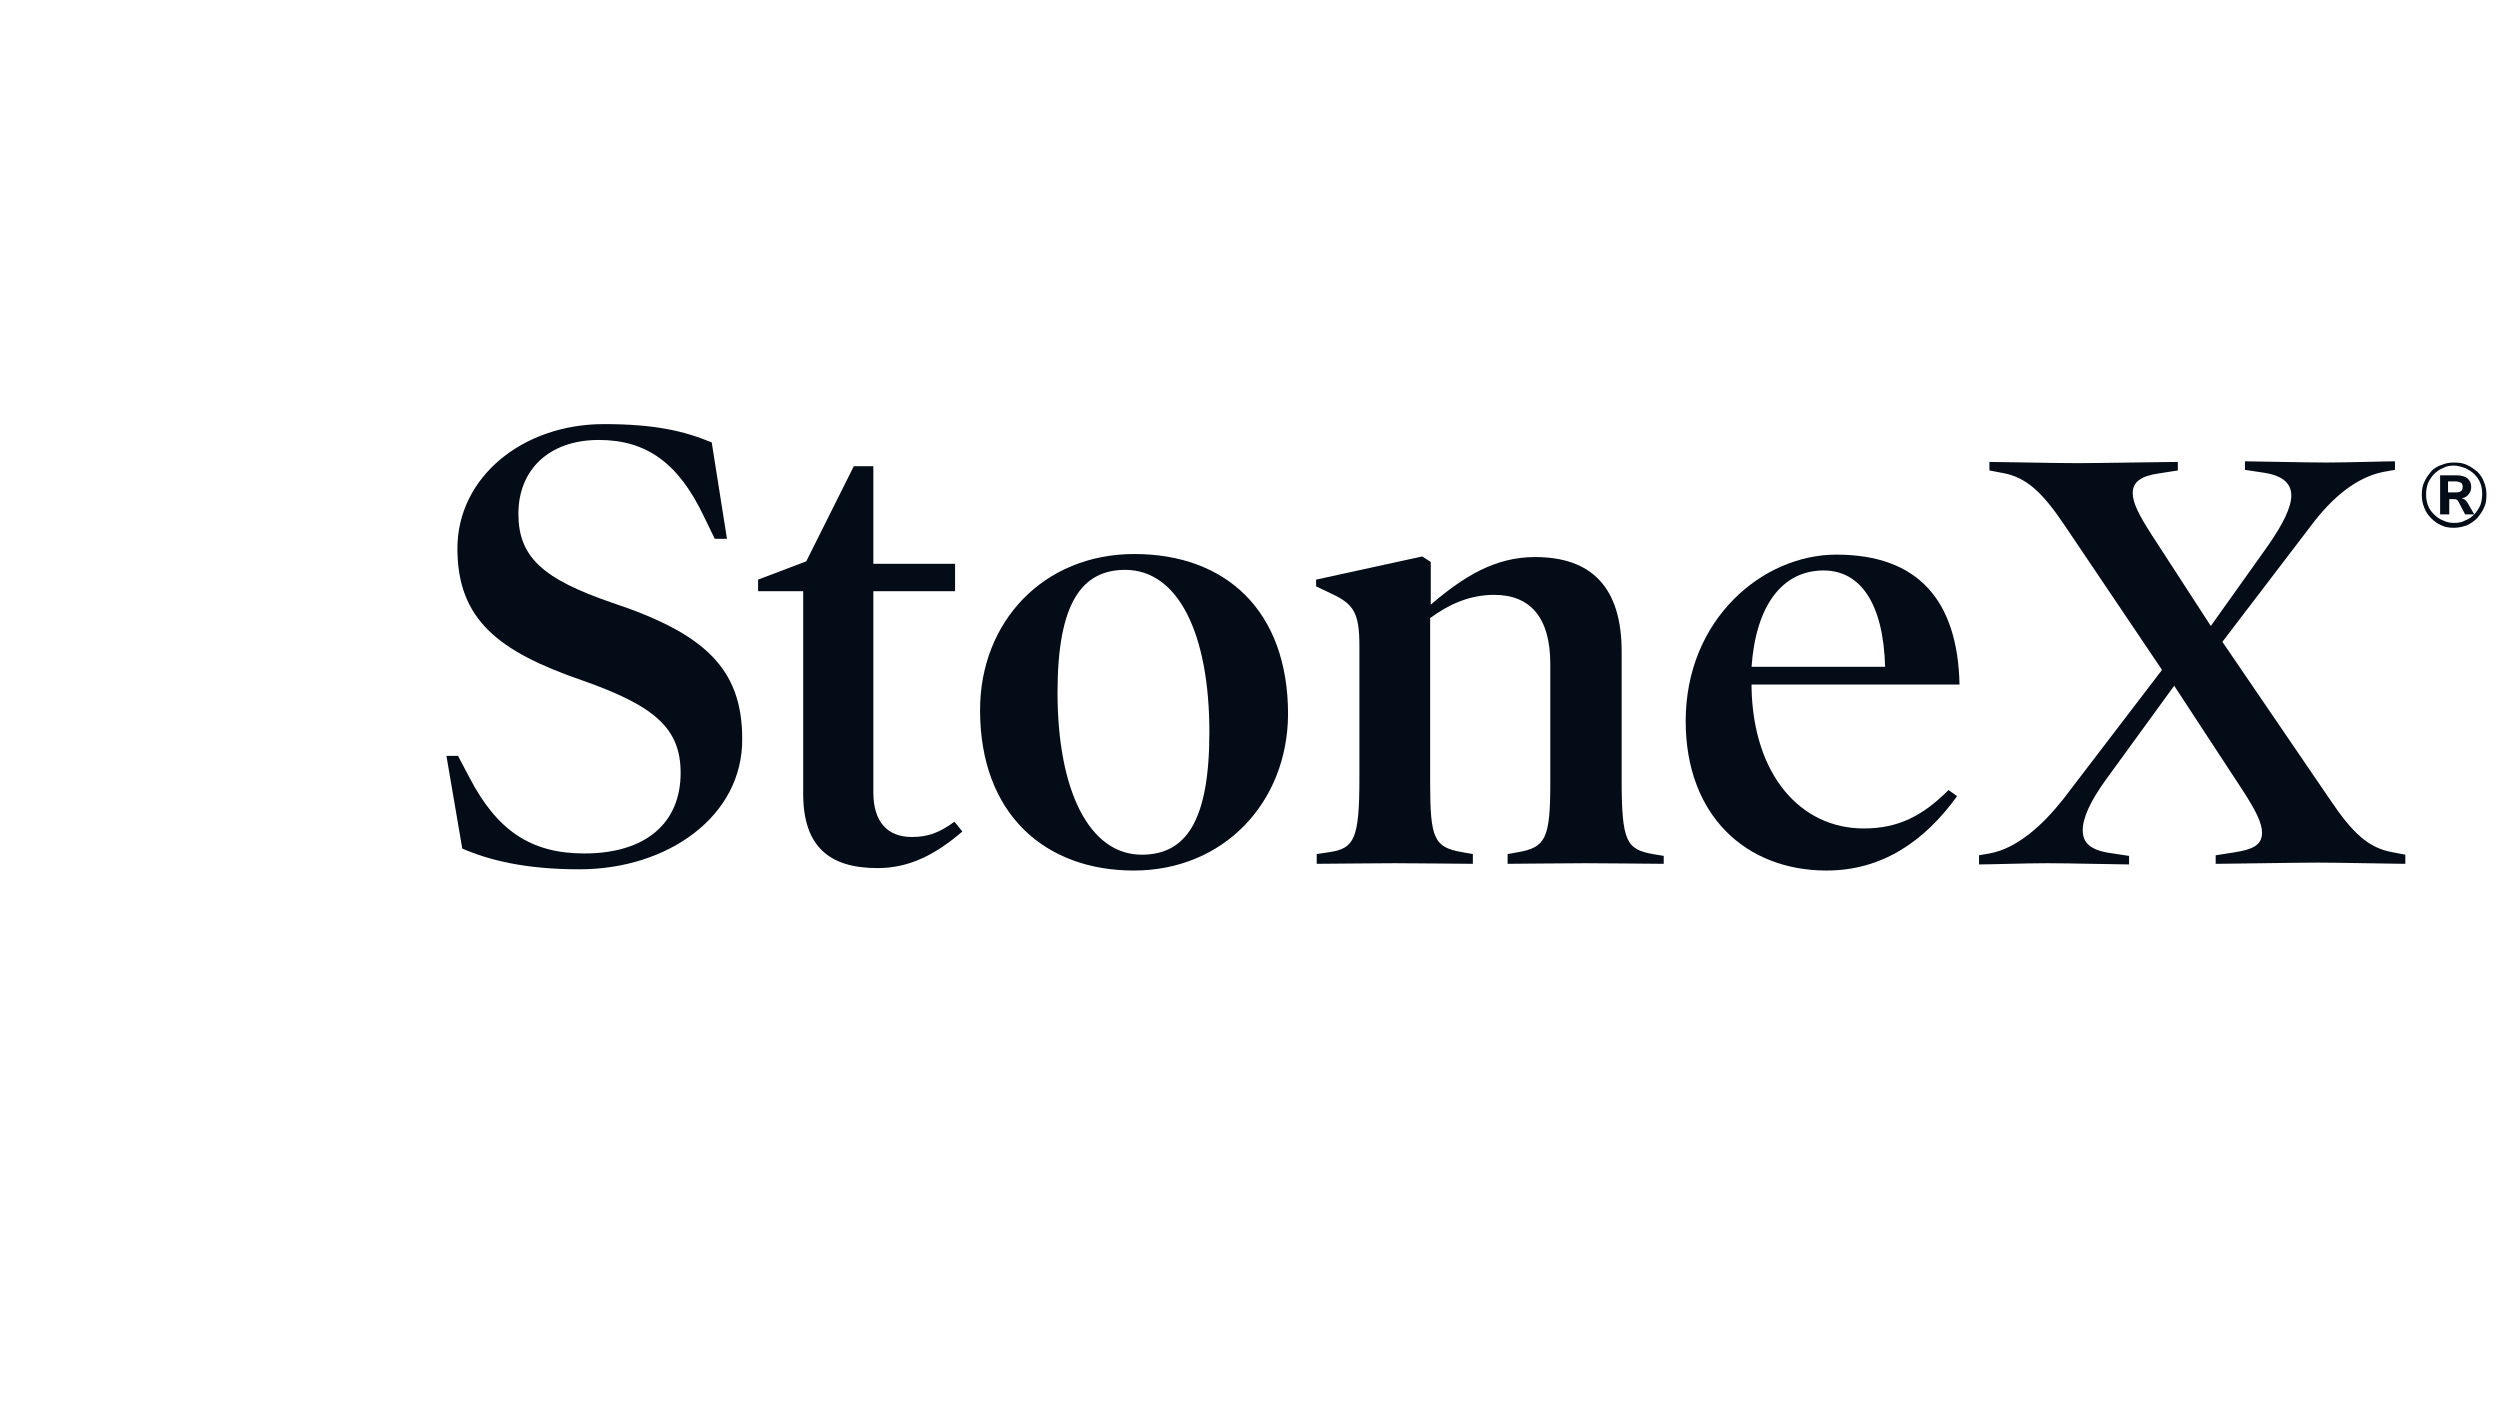 <svg width="112" height="63" viewBox="0 0 112 63" fill="none" xmlns="http://www.w3.org/2000/svg">
<path d="M25.956 38.945C23.525 38.945 21.913 38.535 20.71 38.016L20 33.863H20.519L21.038 34.847C22.268 37.197 23.77 38.235 26.175 38.235C28.934 38.235 30.492 36.869 30.492 34.628C30.492 32.634 29.344 31.623 26.066 30.475C22.35 29.191 20.492 27.77 20.492 24.574C20.492 21.377 23.415 19 27.049 19C29.317 19 30.628 19.3 31.885 19.82L32.568 24.137H32.022L31.53 23.126C30.41 20.776 28.989 19.71 26.831 19.71C24.563 19.71 23.224 21.076 23.224 23.016C23.224 24.956 24.317 25.94 27.432 27.006C31.53 28.372 33.251 29.929 33.251 33.098C33.279 36.568 29.918 38.945 25.956 38.945Z" fill="#040C17"/>
<path d="M43.115 37.251C41.967 38.235 40.792 38.891 39.317 38.891C37.131 38.891 35.983 37.907 35.983 35.557V26.486H33.962V25.967L36.12 25.148L38.251 20.885H39.126V25.257H42.787V26.486H39.126V35.503C39.126 36.842 39.781 37.497 40.847 37.497C41.585 37.497 42.076 37.306 42.759 36.814L43.115 37.251Z" fill="#040C17"/>
<path d="M50.792 39C46.831 39 43.907 36.486 43.907 31.814C43.907 27.852 46.749 24.82 50.82 24.82C54.891 24.82 57.705 27.333 57.705 32.005C57.678 35.967 54.809 39 50.792 39ZM50.41 25.53C48.47 25.53 47.377 27.006 47.377 31.022C47.377 35.421 48.798 38.29 51.148 38.29C53.115 38.29 54.18 36.814 54.18 32.798C54.18 28.399 52.787 25.53 50.41 25.53Z" fill="#040C17"/>
<path d="M74.508 38.699C73.88 38.699 72.268 38.672 71.038 38.672C69.809 38.672 68.224 38.699 67.541 38.699V38.262L68.005 38.18C69.235 37.962 69.453 37.579 69.453 35.093V29.738C69.453 27.661 68.552 26.65 66.94 26.65C65.82 26.65 64.891 27.087 64.071 27.689V35.093C64.071 37.606 64.262 37.962 65.519 38.18L65.984 38.262V38.699C65.3 38.699 63.716 38.672 62.486 38.672C61.257 38.672 59.645 38.699 58.989 38.699V38.262L59.535 38.18C60.683 38.016 60.901 37.579 60.901 34.847V28.945C60.901 27.47 60.656 27.06 59.645 26.596L58.962 26.268V25.967L63.716 24.929L64.098 25.175V27.087C65.601 25.803 66.994 24.956 68.77 24.956C71.311 24.956 72.65 26.322 72.65 29.191V34.929C72.65 37.716 72.869 38.044 74.044 38.262L74.535 38.344V38.699H74.508Z" fill="#040C17"/>
<path d="M78.47 30.639V30.831C78.552 34.71 80.656 37.115 83.497 37.115C85.055 37.115 86.147 36.541 87.295 35.393L87.678 35.667C86.202 37.716 84.29 39 81.831 39C78.224 39 75.519 36.541 75.519 32.306C75.519 27.743 78.962 24.847 82.268 24.847C85.929 24.847 87.705 26.896 87.787 30.667H78.47V30.639ZM84.454 29.874C84.372 27.005 83.333 25.557 81.694 25.557C79.836 25.557 78.661 27.142 78.47 29.874H84.454Z" fill="#040C17"/>
<path d="M107.759 38.7C107.268 38.7 104.809 38.645 103.852 38.645C102.841 38.645 99.781 38.7 99.262 38.7V38.317L100.136 38.18C100.983 38.044 101.339 37.825 101.339 37.306C101.339 36.869 101.065 36.322 100.464 35.394L97.404 30.721L94.344 34.929C93.634 35.913 93.306 36.65 93.306 37.197C93.306 37.743 93.634 38.071 94.481 38.208L95.382 38.344V38.727C94.891 38.727 92.705 38.672 91.721 38.672C90.738 38.672 89.18 38.727 88.661 38.727V38.317L89.126 38.235C90.355 38.016 91.503 36.978 92.432 35.803L96.858 30.011L92.514 23.563C91.503 22.06 90.792 21.377 89.699 21.186L89.126 21.076V20.694C89.617 20.694 92.076 20.749 93.033 20.749C94.044 20.749 97.049 20.694 97.568 20.694V21.076L96.694 21.213C95.956 21.322 95.546 21.568 95.546 22.087C95.546 22.525 95.82 23.071 96.421 24L99.044 28.044L101.612 24.437C102.295 23.454 102.65 22.716 102.65 22.197C102.65 21.678 102.295 21.322 101.475 21.186L100.574 21.049V20.667C101.065 20.667 103.251 20.721 104.235 20.721C105.218 20.721 106.776 20.667 107.295 20.667V21.049L106.83 21.131C105.601 21.35 104.481 22.279 103.524 23.563L99.563 28.754L104.371 35.803C105.382 37.306 106.093 37.989 107.186 38.18L107.759 38.29V38.7Z" fill="#040C17"/>
<path d="M109.945 23.645C109.727 23.645 109.536 23.617 109.372 23.535C109.18 23.454 109.044 23.344 108.907 23.208C108.771 23.071 108.661 22.907 108.607 22.743C108.525 22.552 108.497 22.361 108.497 22.169C108.497 21.951 108.525 21.76 108.607 21.596C108.689 21.404 108.798 21.268 108.907 21.131C109.016 20.994 109.208 20.885 109.372 20.831C109.563 20.749 109.754 20.721 109.945 20.721C110.164 20.721 110.355 20.749 110.519 20.831C110.71 20.913 110.847 21.022 110.984 21.131C111.12 21.268 111.23 21.432 111.284 21.596C111.366 21.787 111.393 21.978 111.393 22.169C111.393 22.388 111.366 22.579 111.284 22.743C111.202 22.934 111.093 23.071 110.984 23.208C110.847 23.344 110.683 23.454 110.519 23.535C110.355 23.59 110.164 23.645 109.945 23.645ZM109.945 23.426C110.137 23.426 110.301 23.399 110.437 23.317C110.601 23.262 110.738 23.153 110.847 23.044C110.956 22.934 111.038 22.798 111.12 22.634C111.175 22.47 111.202 22.306 111.202 22.142C111.202 21.951 111.175 21.787 111.12 21.65C111.066 21.486 110.956 21.35 110.847 21.24C110.738 21.131 110.601 21.049 110.437 20.967C110.273 20.913 110.109 20.858 109.945 20.858C109.754 20.858 109.59 20.885 109.454 20.967C109.29 21.022 109.153 21.131 109.044 21.24C108.934 21.35 108.853 21.486 108.771 21.65C108.716 21.814 108.689 21.978 108.689 22.142C108.689 22.333 108.716 22.497 108.771 22.634C108.825 22.798 108.934 22.934 109.044 23.044C109.153 23.153 109.29 23.262 109.454 23.317C109.618 23.399 109.781 23.426 109.945 23.426ZM109.317 23.044V21.295H110.082C110.273 21.295 110.437 21.35 110.546 21.432C110.656 21.541 110.71 21.65 110.71 21.814C110.71 21.978 110.656 22.087 110.546 22.197C110.437 22.306 110.301 22.333 110.109 22.333L110.191 22.306C110.273 22.306 110.328 22.333 110.383 22.361C110.437 22.388 110.492 22.443 110.546 22.525L110.847 23.044H110.437L110.137 22.47C110.109 22.415 110.082 22.388 110.055 22.388C110.027 22.361 109.973 22.361 109.918 22.361H109.727V23.044H109.317ZM109.672 22.06H110.027C110.137 22.06 110.219 22.033 110.246 22.006C110.301 21.978 110.328 21.896 110.328 21.814C110.328 21.732 110.301 21.65 110.246 21.623C110.191 21.596 110.109 21.568 110.027 21.568H109.672V22.06Z" fill="#040C17"/>
</svg>
